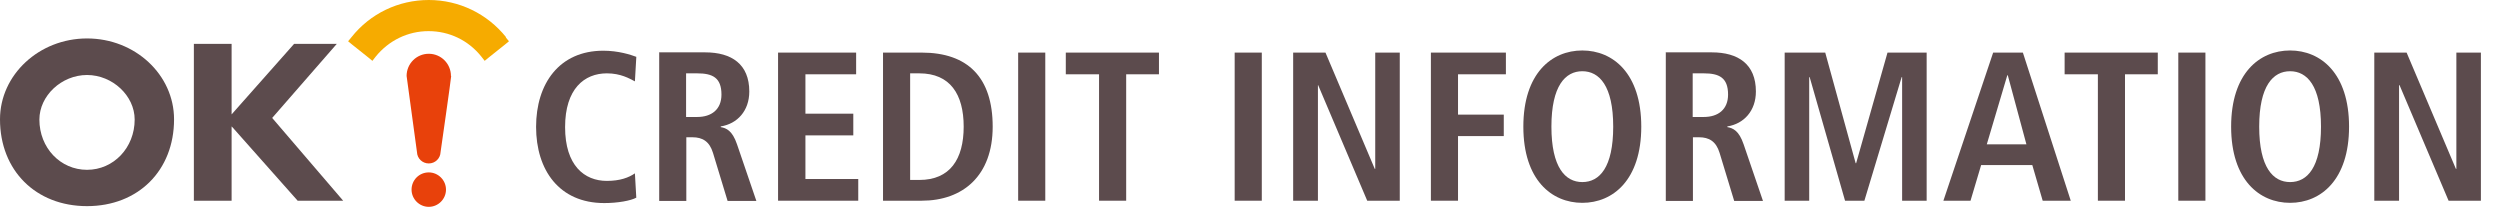 <svg viewBox="0 0 106 9" fill="none" xmlns="http://www.w3.org/2000/svg">
<path d="M3.69 7.2C2.56 7.2 1.67 6.27 1.67 5.07C1.67 4.06 2.61 3.18 3.69 3.18C4.77 3.18 5.71 4.06 5.71 5.07C5.71 6.26 4.82 7.2 3.69 7.2ZM3.69 1.63C1.66 1.63 0 3.17 0 5.06C0 7.23 1.52 8.74 3.69 8.74C5.86 8.74 7.38 7.23 7.38 5.06C7.38 3.17 5.73 1.63 3.69 1.63Z" fill="#5C4B4D"></path>
<path d="M12.62 8.51H14.55L11.54 5L11.55 4.99L14.28 1.86H12.47L9.82 4.85V1.86H8.22V8.51H9.82V5.36L9.86 5.4L12.62 8.51Z" fill="#5C4B4D"></path>
<path d="M21.46 1.58C20.66 0.58 19.46 0 18.18 0C16.9 0 15.7 0.57 14.9 1.58L14.76 1.75L14.93 1.89L15.62 2.44L15.79 2.58L15.93 2.4C16.48 1.72 17.29 1.32 18.17 1.32C19.05 1.32 19.86 1.71 20.41 2.4L20.55 2.58L20.72 2.44L21.41 1.89L21.58 1.75L21.44 1.58H21.46Z" fill="#F6AB00"></path>
<path d="M18.18 7.31C17.77 7.31 17.45 7.64 17.45 8.04C17.45 8.44 17.78 8.77 18.18 8.77C18.58 8.77 18.91 8.44 18.91 8.04C18.91 7.64 18.58 7.31 18.18 7.31Z" fill="#E8410B"></path>
<path d="M19.12 3.22C19.12 2.7 18.7 2.28 18.18 2.28C17.66 2.28 17.24 2.7 17.24 3.22L17.68 6.45C17.69 6.72 17.91 6.93 18.18 6.93C18.45 6.93 18.67 6.72 18.68 6.45C18.68 6.45 19.13 3.32 19.13 3.22" fill="#E8410B"></path>
<path d="M26.98 8.38C26.75 8.51 26.19 8.61 25.62 8.61C23.71 8.61 22.73 7.21 22.73 5.38C22.73 3.55 23.71 2.15 25.58 2.15C26.22 2.15 26.74 2.32 26.98 2.41L26.92 3.45C26.69 3.33 26.32 3.11 25.73 3.11C24.78 3.11 23.96 3.76 23.96 5.39C23.96 7.02 24.78 7.67 25.73 7.67C26.29 7.67 26.66 7.53 26.92 7.35L26.98 8.4V8.38Z" fill="#5C4B4D"></path>
<path d="M29.56 4.96C30.17 4.96 30.59 4.64 30.59 4.01C30.59 3.29 30.21 3.11 29.56 3.11H29.09V4.96H29.56ZM27.94 2.22H29.9C31.02 2.22 31.77 2.72 31.77 3.88C31.77 4.7 31.26 5.25 30.56 5.36V5.39C30.79 5.43 31.05 5.53 31.25 6.12L32.07 8.52H30.85L30.23 6.48C30.08 5.99 29.78 5.82 29.36 5.82H29.1V8.52H27.95V2.23L27.94 2.22Z" fill="#5C4B4D"></path>
<path d="M32.99 2.23H36.3V3.15H34.15V4.82H36.18V5.74H34.15V7.59H36.39V8.51H32.99V2.23Z" fill="#5C4B4D"></path>
<path d="M38.59 7.63H38.98C40.28 7.63 40.86 6.75 40.86 5.37C40.86 3.99 40.28 3.11 38.98 3.11H38.59V7.63ZM37.44 2.23H39.08C41.04 2.23 42.09 3.29 42.09 5.37C42.09 7.45 40.83 8.51 39.08 8.51H37.44V2.23Z" fill="#5C4B4D"></path>
<path d="M44.32 2.23H43.17V8.51H44.32V2.23Z" fill="#5C4B4D"></path>
<path d="M46.6 3.15H45.19V2.23H49.14V3.15H47.75V8.51H46.6V3.15Z" fill="#5C4B4D"></path>
<path d="M53.5 2.23H52.35V8.51H53.5V2.23Z" fill="#5C4B4D"></path>
<path d="M54.83 2.23H56.2L58.29 7.16H58.31V2.23H59.35V8.51H57.97L55.89 3.61H55.88V8.51H54.83V2.23Z" fill="#5C4B4D"></path>
<path d="M60.67 2.23H63.85V3.15H61.82V4.86H63.76V5.77H61.82V8.51H60.67V2.23Z" fill="#5C4B4D"></path>
<path d="M67.09 7.72C67.82 7.72 68.4 7.1 68.4 5.37C68.4 3.64 67.81 3.02 67.09 3.02C66.37 3.02 65.78 3.64 65.78 5.37C65.78 7.1 66.37 7.72 67.09 7.72ZM67.09 2.14C68.39 2.14 69.59 3.11 69.59 5.37C69.59 7.63 68.39 8.6 67.09 8.6C65.79 8.6 64.59 7.63 64.59 5.37C64.59 3.11 65.79 2.14 67.09 2.14Z" fill="#5C4B4D"></path>
<path d="M72.24 4.96C72.85 4.96 73.27 4.64 73.27 4.01C73.27 3.29 72.89 3.11 72.24 3.11H71.77V4.96H72.24ZM70.62 2.22H72.58C73.7 2.22 74.45 2.72 74.45 3.88C74.45 4.7 73.94 5.25 73.24 5.36V5.39C73.47 5.43 73.73 5.53 73.93 6.12L74.75 8.52H73.53L72.91 6.48C72.76 5.99 72.46 5.82 72.04 5.82H71.78V8.52H70.63V2.23L70.62 2.22Z" fill="#5C4B4D"></path>
<path d="M80.65 3.27H80.63L79.05 8.51H78.23L76.73 3.27H76.71V8.51H75.67V2.23H77.39L78.68 6.92H78.7L80.03 2.23H81.69V8.51H80.65V3.27Z" fill="#5C4B4D"></path>
<path d="M85.92 6.12L85.13 3.19H85.11L84.24 6.12H85.91H85.92ZM86.16 7H84L83.55 8.51H82.4L84.51 2.23H85.77L87.8 8.51H86.61L86.17 7H86.16Z" fill="#5C4B4D"></path>
<path d="M88.95 3.15H87.54V2.23H91.49V3.15H90.1V8.51H88.95V3.15Z" fill="#5C4B4D"></path>
<path d="M93.51 2.23H92.36V8.51H93.51V2.23Z" fill="#5C4B4D"></path>
<path d="M97.1 7.72C97.83 7.72 98.41 7.1 98.41 5.37C98.41 3.64 97.82 3.02 97.1 3.02C96.38 3.02 95.79 3.64 95.79 5.37C95.79 7.1 96.38 7.72 97.1 7.72ZM97.1 2.14C98.4 2.14 99.6 3.11 99.6 5.37C99.6 7.63 98.4 8.6 97.1 8.6C95.8 8.6 94.6 7.63 94.6 5.37C94.6 3.11 95.8 2.14 97.1 2.14Z" fill="#5C4B4D"></path>
<path d="M100.67 2.23H102.04L104.13 7.16H104.15V2.23H105.19V8.51H103.82L101.74 3.61H101.72V8.51H100.67V2.23Z" fill="#5C4B4D"></path>
</svg>
